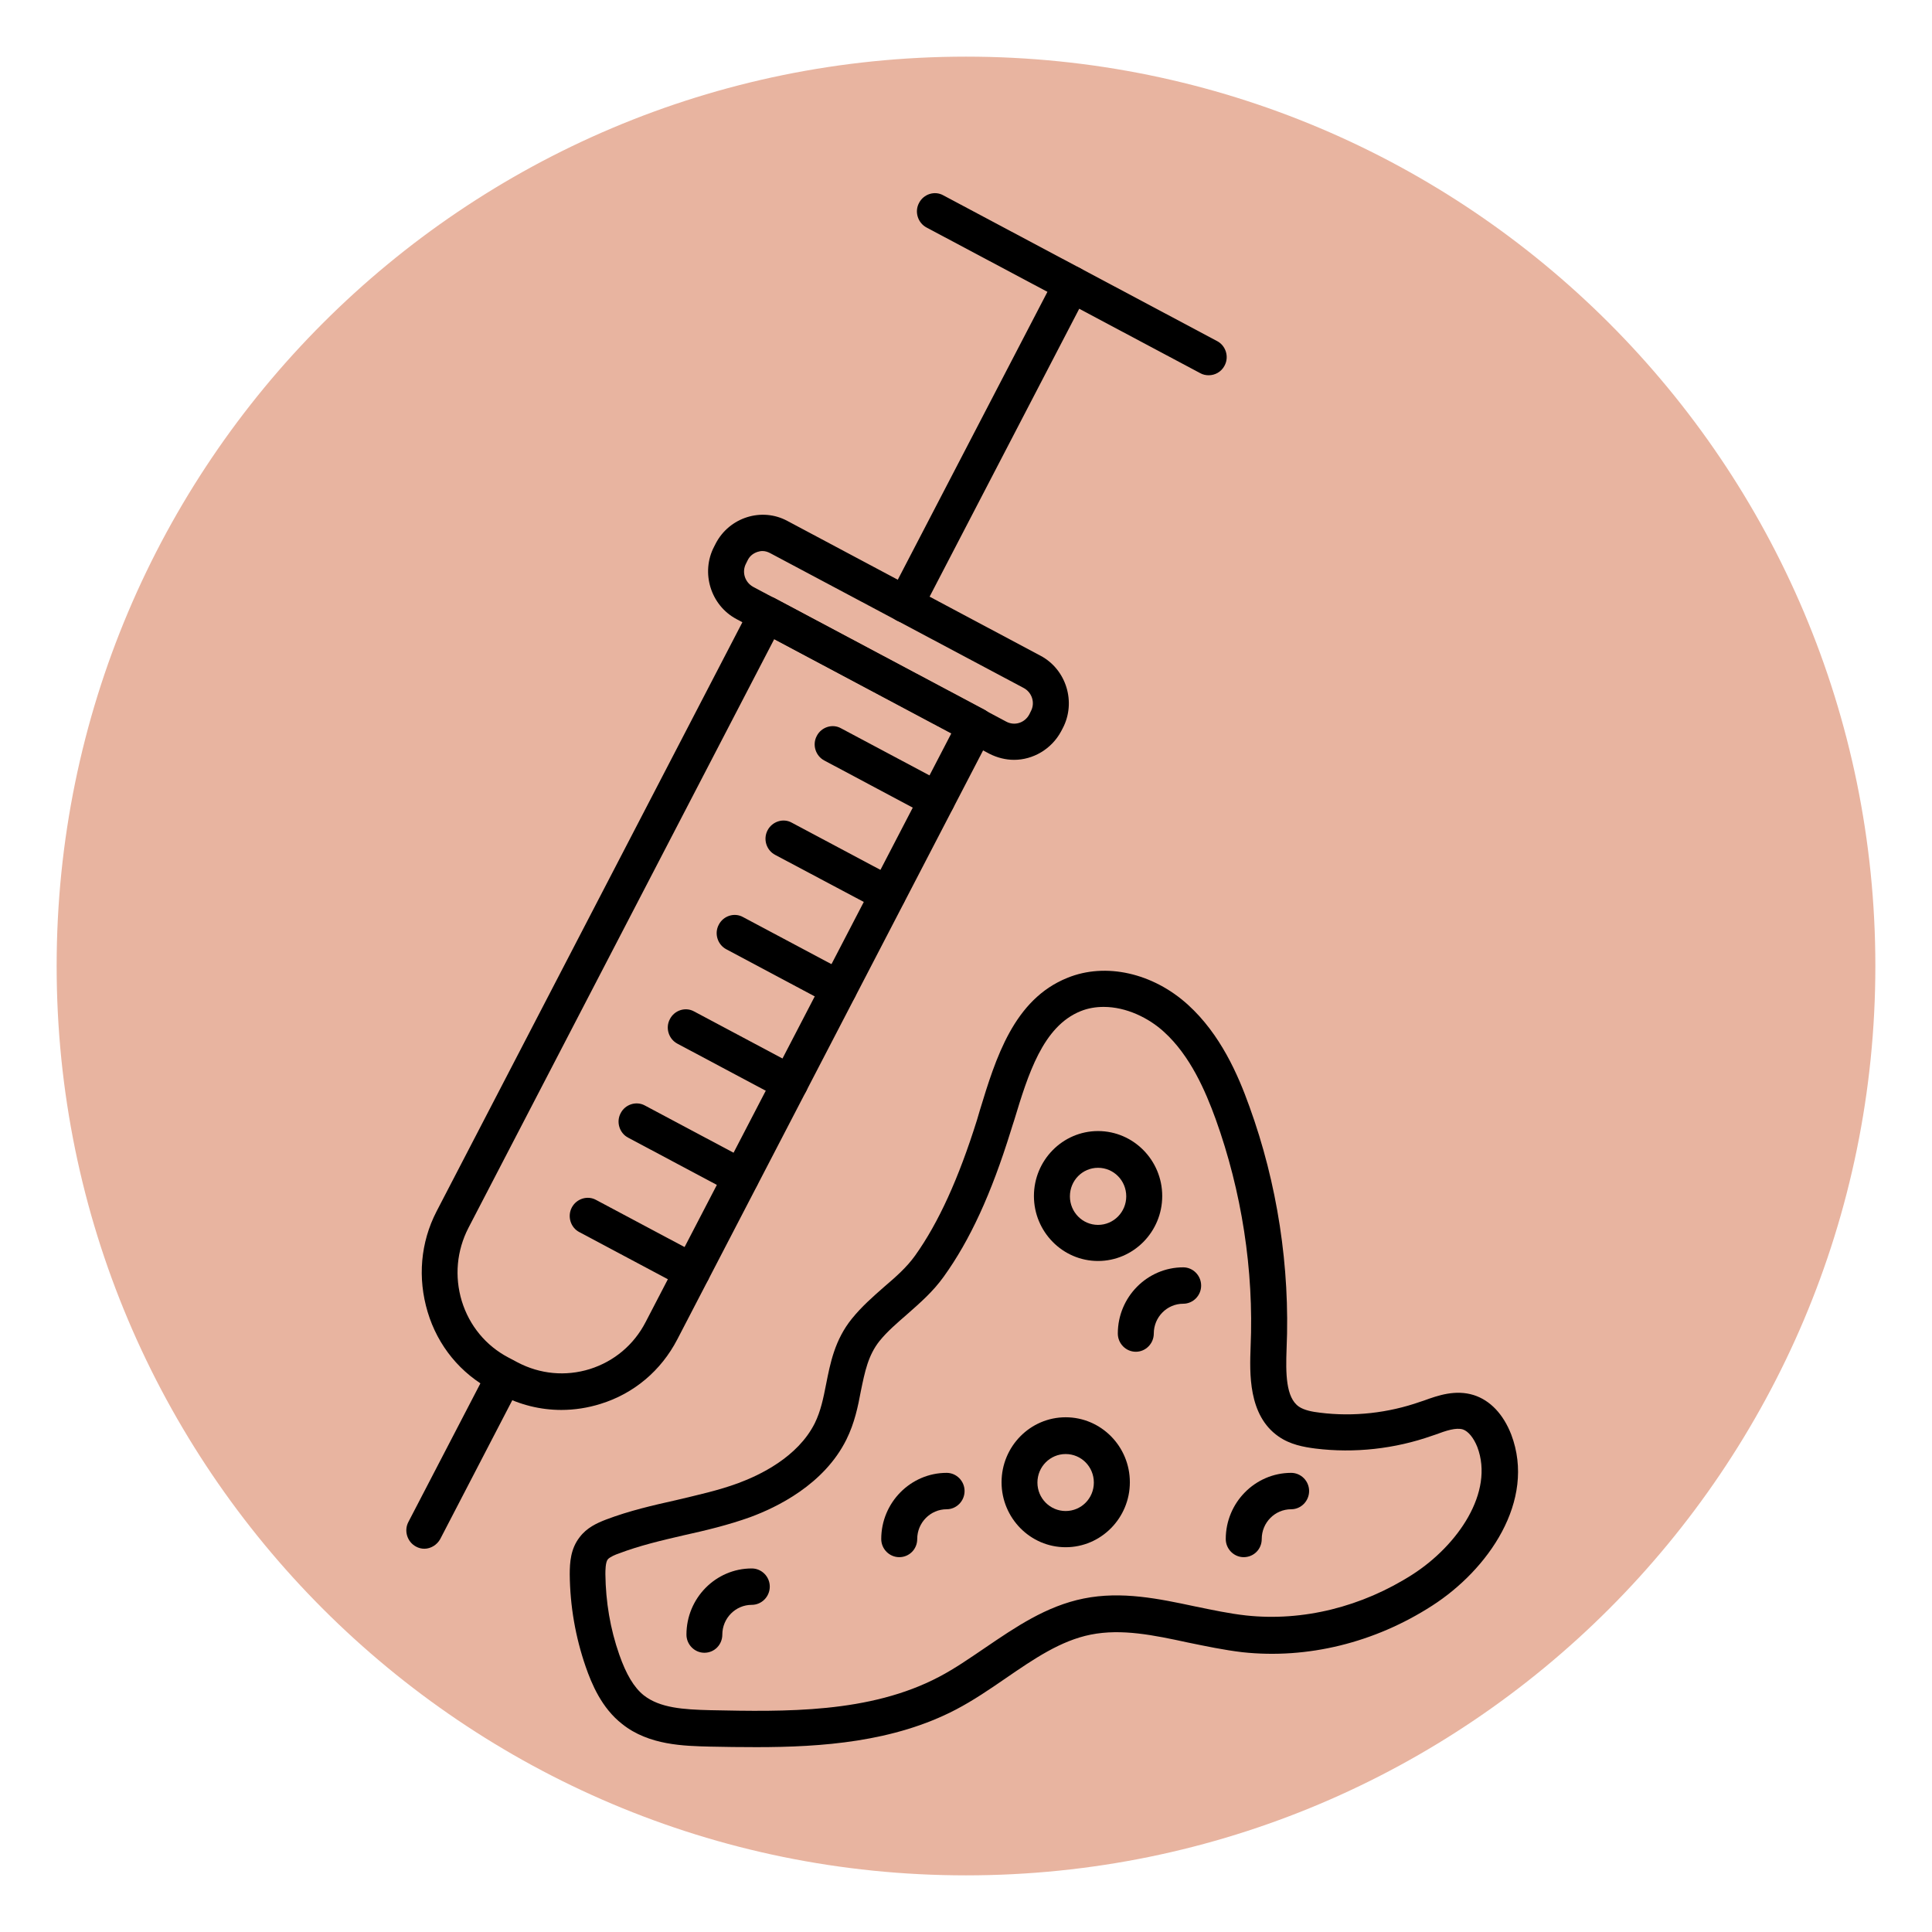 <svg xmlns="http://www.w3.org/2000/svg" xmlns:xlink="http://www.w3.org/1999/xlink" width="92" zoomAndPan="magnify" viewBox="0 0 69 69" height="92" preserveAspectRatio="xMidYMid meet" version="1.0"><defs><clipPath id="7871329c0b"><path d="M 2.023 2.023 L 66.977 2.023 L 66.977 66.977 L 2.023 66.977 Z M 2.023 2.023 " clip-rule="nonzero"/></clipPath><clipPath id="147fa67b48"><path d="M 34.5 2.023 C 16.566 2.023 2.023 16.566 2.023 34.5 C 2.023 52.434 16.566 66.977 34.5 66.977 C 52.434 66.977 66.977 52.434 66.977 34.5 C 66.977 16.566 52.434 2.023 34.5 2.023 Z M 34.5 2.023 " clip-rule="nonzero"/></clipPath><clipPath id="3e2882ca0e"><path d="M 0.023 0.023 L 64.977 0.023 L 64.977 64.977 L 0.023 64.977 Z M 0.023 0.023 " clip-rule="nonzero"/></clipPath><clipPath id="4970f585dd"><path d="M 32.5 0.023 C 14.566 0.023 0.023 14.566 0.023 32.5 C 0.023 50.434 14.566 64.977 32.5 64.977 C 50.434 64.977 64.977 50.434 64.977 32.5 C 64.977 14.566 50.434 0.023 32.5 0.023 Z M 32.5 0.023 " clip-rule="nonzero"/></clipPath><clipPath id="40b99ba7fc"><rect x="0" width="65" y="0" height="65"/></clipPath><clipPath id="e96e68449e"><path d="M 14.488 48 L 19 48 L 19 56 L 14.488 56 Z M 14.488 48 " clip-rule="nonzero"/></clipPath><clipPath id="5405ffb2d9"><path d="M 32 6.898 L 44 6.898 L 44 14 L 32 14 Z M 32 6.898 " clip-rule="nonzero"/></clipPath><clipPath id="dff109ef8a"><path d="M 20 34 L 54.238 34 L 54.238 62.398 L 20 62.398 Z M 20 34 " clip-rule="nonzero"/></clipPath></defs><g clip-path="url(#7871329c0b)"><g clip-path="url(#147fa67b48)"><g transform="matrix(1, 0, 0, 1, 2, 2)"><g clip-path="url(#40b99ba7fc)"><g clip-path="url(#3e2882ca0e)"><g clip-path="url(#4970f585dd)"><path fill="#e8b4a0" d="M 0.023 0.023 L 64.977 0.023 L 64.977 64.977 L 0.023 64.977 Z M 0.023 0.023 " fill-opacity="1" fill-rule="nonzero"/></g></g></g></g></g></g><path fill="#000000" d="M 20.047 50.355 C 19.301 50.355 18.559 50.172 17.887 49.816 L 17.555 49.641 C 16.449 49.055 15.637 48.07 15.273 46.855 C 14.91 45.641 15.016 44.375 15.594 43.258 L 26.816 21.641 C 26.977 21.328 27.371 21.199 27.684 21.371 L 35.148 25.34 C 35.297 25.414 35.414 25.555 35.457 25.719 C 35.512 25.879 35.488 26.066 35.414 26.215 L 24.191 47.832 C 23.613 48.949 22.641 49.773 21.441 50.141 C 20.992 50.281 20.52 50.355 20.047 50.355 Z M 27.652 22.824 L 16.73 43.852 C 16.312 44.664 16.227 45.586 16.492 46.465 C 16.762 47.344 17.352 48.059 18.152 48.48 L 18.484 48.656 C 19.289 49.078 20.199 49.164 21.066 48.895 C 21.934 48.621 22.641 48.027 23.059 47.215 L 33.98 26.184 Z M 27.652 22.824 " fill-opacity="1" fill-rule="nonzero"/><g clip-path="url(#e96e68449e)"><path fill="#000000" d="M 15.156 55.312 C 15.059 55.312 14.953 55.289 14.855 55.234 C 14.547 55.07 14.418 54.672 14.586 54.355 L 17.445 48.852 C 17.605 48.535 18.004 48.406 18.312 48.578 C 18.625 48.742 18.754 49.145 18.582 49.457 L 15.723 54.965 C 15.605 55.18 15.379 55.312 15.156 55.312 Z M 15.156 55.312 " fill-opacity="1" fill-rule="nonzero"/></g><path fill="#000000" d="M 33.465 29.219 C 33.371 29.219 33.262 29.199 33.164 29.145 L 29.438 27.16 C 29.129 26.996 29 26.598 29.172 26.281 C 29.332 25.969 29.73 25.836 30.039 26.012 L 33.766 27.996 C 34.074 28.156 34.203 28.559 34.031 28.871 C 33.914 29.102 33.699 29.219 33.465 29.219 Z M 33.465 29.219 " fill-opacity="1" fill-rule="nonzero"/><path fill="#000000" d="M 31.719 32.59 C 31.625 32.59 31.516 32.57 31.422 32.516 L 27.684 30.531 C 27.371 30.367 27.246 29.969 27.414 29.652 C 27.578 29.34 27.973 29.207 28.281 29.383 L 32.008 31.367 C 32.32 31.527 32.449 31.93 32.277 32.242 C 32.168 32.461 31.945 32.59 31.719 32.59 Z M 31.719 32.59 " fill-opacity="1" fill-rule="nonzero"/><path fill="#000000" d="M 29.965 35.961 C 29.867 35.961 29.762 35.941 29.664 35.887 L 25.938 33.902 C 25.629 33.738 25.5 33.34 25.672 33.023 C 25.832 32.711 26.227 32.578 26.539 32.754 L 30.266 34.738 C 30.574 34.898 30.703 35.301 30.531 35.613 C 30.426 35.832 30.199 35.961 29.965 35.961 Z M 29.965 35.961 " fill-opacity="1" fill-rule="nonzero"/><path fill="#000000" d="M 28.219 39.332 C 28.121 39.332 28.016 39.312 27.918 39.258 L 24.191 37.273 C 23.883 37.109 23.754 36.711 23.926 36.395 C 24.086 36.082 24.48 35.949 24.793 36.125 L 28.52 38.109 C 28.828 38.27 28.957 38.672 28.785 38.984 C 28.668 39.203 28.445 39.332 28.219 39.332 Z M 28.219 39.332 " fill-opacity="1" fill-rule="nonzero"/><path fill="#000000" d="M 26.461 42.691 C 26.367 42.691 26.258 42.672 26.164 42.617 L 22.438 40.633 C 22.125 40.473 21.996 40.07 22.168 39.754 C 22.328 39.441 22.727 39.312 23.035 39.484 L 26.762 41.469 C 27.074 41.629 27.203 42.031 27.031 42.348 C 26.922 42.574 26.699 42.691 26.461 42.691 Z M 26.461 42.691 " fill-opacity="1" fill-rule="nonzero"/><path fill="#000000" d="M 24.719 46.062 C 24.621 46.062 24.516 46.043 24.418 45.988 L 20.691 44.004 C 20.379 43.844 20.254 43.441 20.422 43.125 C 20.586 42.812 20.98 42.684 21.289 42.855 L 25.016 44.84 C 25.328 45.004 25.457 45.402 25.285 45.719 C 25.168 45.934 24.941 46.062 24.719 46.062 Z M 24.719 46.062 " fill-opacity="1" fill-rule="nonzero"/><path fill="#000000" d="M 36.219 27.137 C 35.918 27.137 35.617 27.062 35.34 26.922 L 26.301 22.109 C 25.383 21.621 25.016 20.449 25.508 19.516 L 25.562 19.41 C 26.047 18.477 27.203 18.109 28.121 18.605 L 37.16 23.418 C 38.082 23.906 38.445 25.078 37.953 26.012 L 37.898 26.117 C 37.555 26.758 36.891 27.137 36.219 27.137 Z M 27.234 19.68 C 27.168 19.68 27.117 19.691 27.051 19.711 C 26.891 19.766 26.773 19.863 26.699 20.016 L 26.645 20.125 C 26.484 20.43 26.602 20.797 26.902 20.961 L 35.938 25.773 C 36.238 25.934 36.602 25.816 36.762 25.512 L 36.816 25.402 C 36.977 25.102 36.859 24.73 36.559 24.57 L 27.512 19.758 C 27.426 19.711 27.328 19.68 27.234 19.68 Z M 27.234 19.68 " fill-opacity="1" fill-rule="nonzero"/><path fill="#000000" d="M 32.332 22.238 C 32.234 22.238 32.129 22.215 32.031 22.164 C 31.719 22 31.59 21.598 31.762 21.285 L 37.707 9.848 C 37.867 9.535 38.262 9.402 38.574 9.578 C 38.883 9.738 39.012 10.141 38.84 10.457 L 32.898 21.891 C 32.789 22.109 32.566 22.238 32.332 22.238 Z M 32.332 22.238 " fill-opacity="1" fill-rule="nonzero"/><g clip-path="url(#5405ffb2d9)"><path fill="#000000" d="M 43.168 13.402 C 43.07 13.402 42.965 13.383 42.867 13.328 L 33.09 8.125 C 32.781 7.961 32.652 7.562 32.824 7.246 C 32.984 6.934 33.379 6.801 33.691 6.977 L 43.465 12.18 C 43.777 12.34 43.906 12.742 43.734 13.059 C 43.617 13.285 43.391 13.402 43.168 13.402 Z M 43.168 13.402 " fill-opacity="1" fill-rule="nonzero"/></g><g clip-path="url(#dff109ef8a)"><path fill="#000000" d="M 27.02 62.398 C 26.441 62.398 25.883 62.391 25.359 62.379 C 24.438 62.355 23.176 62.336 22.223 61.574 C 21.484 61 21.129 60.133 20.918 59.527 C 20.551 58.465 20.359 57.359 20.348 56.23 C 20.348 55.797 20.379 55.312 20.703 54.898 C 20.957 54.562 21.312 54.398 21.645 54.27 C 22.469 53.957 23.316 53.762 24.141 53.578 C 24.922 53.391 25.66 53.23 26.367 52.969 C 27.125 52.688 28.488 52.047 29.098 50.832 C 29.312 50.398 29.406 49.934 29.504 49.434 C 29.652 48.688 29.812 47.852 30.426 47.094 C 30.777 46.66 31.176 46.312 31.57 45.965 C 31.988 45.609 32.383 45.262 32.684 44.84 C 33.52 43.668 34.238 42.086 34.891 40.004 C 34.922 39.887 34.965 39.766 34.996 39.648 C 35.562 37.793 36.207 35.691 38.125 34.922 C 39.484 34.367 41.176 34.746 42.43 35.887 C 43.586 36.938 44.215 38.379 44.621 39.516 C 45.617 42.258 46.078 45.25 45.949 48.18 C 45.918 49.035 45.918 49.914 46.391 50.238 C 46.582 50.367 46.871 50.422 47.141 50.453 C 48.34 50.605 49.582 50.465 50.727 50.062 L 50.855 50.02 C 51.359 49.836 51.98 49.621 52.633 49.824 C 53.223 50.012 53.691 50.508 53.973 51.234 C 54.871 53.609 53.137 56.07 51.145 57.348 C 49.09 58.672 46.691 59.258 44.375 59.008 C 43.711 58.93 43.051 58.789 42.418 58.66 C 41.207 58.398 40.062 58.16 38.957 58.379 C 37.879 58.594 36.926 59.246 35.918 59.938 C 35.352 60.328 34.762 60.73 34.141 61.055 C 31.922 62.215 29.344 62.398 27.02 62.398 Z M 39.418 35.961 C 39.141 35.961 38.863 36.004 38.594 36.113 C 37.246 36.656 36.719 38.367 36.219 40.016 C 36.176 40.137 36.141 40.266 36.102 40.383 C 35.402 42.641 34.645 44.285 33.711 45.586 C 33.316 46.141 32.844 46.543 32.395 46.941 C 32.031 47.258 31.688 47.551 31.41 47.895 C 31.004 48.406 30.887 48.992 30.746 49.676 C 30.641 50.238 30.52 50.824 30.23 51.41 C 29.43 53.023 27.738 53.836 26.793 54.184 C 26.012 54.465 25.199 54.66 24.418 54.832 C 23.605 55.02 22.832 55.203 22.094 55.484 C 21.996 55.516 21.785 55.602 21.707 55.691 C 21.621 55.797 21.621 56.102 21.621 56.223 C 21.633 57.207 21.793 58.172 22.117 59.094 C 22.363 59.797 22.641 60.266 22.992 60.547 C 23.57 61 24.406 61.055 25.371 61.078 C 28.035 61.133 31.055 61.195 33.539 59.887 C 34.098 59.594 34.633 59.223 35.191 58.844 C 36.262 58.117 37.363 57.359 38.703 57.09 C 40.062 56.816 41.391 57.098 42.676 57.371 C 43.305 57.5 43.906 57.629 44.504 57.695 C 46.527 57.914 48.637 57.391 50.449 56.23 C 52.066 55.191 53.371 53.293 52.762 51.68 C 52.633 51.355 52.441 51.117 52.246 51.051 C 52 50.977 51.648 51.094 51.273 51.234 L 51.145 51.277 C 49.816 51.746 48.371 51.906 46.98 51.734 C 46.562 51.68 46.078 51.594 45.66 51.301 C 44.57 50.543 44.633 49.023 44.664 48.113 C 44.785 45.359 44.344 42.543 43.414 39.961 C 43.051 38.965 42.512 37.707 41.57 36.852 C 41.023 36.352 40.223 35.961 39.418 35.961 Z M 35.5 40.188 Z M 35.5 40.188 " fill-opacity="1" fill-rule="nonzero"/></g><path fill="#000000" d="M 39.215 45.035 C 37.953 45.035 36.926 43.992 36.926 42.715 C 36.926 41.438 37.953 40.395 39.215 40.395 C 40.48 40.395 41.508 41.438 41.508 42.715 C 41.508 43.992 40.48 45.035 39.215 45.035 Z M 39.215 41.707 C 38.66 41.707 38.211 42.16 38.211 42.727 C 38.211 43.289 38.66 43.746 39.215 43.746 C 39.773 43.746 40.223 43.289 40.223 42.727 C 40.223 42.16 39.773 41.707 39.215 41.707 Z M 39.215 41.707 " fill-opacity="1" fill-rule="nonzero"/><path fill="#000000" d="M 38.059 55.258 C 36.797 55.258 35.77 54.215 35.77 52.938 C 35.77 51.656 36.797 50.617 38.059 50.617 C 39.324 50.617 40.352 51.656 40.352 52.938 C 40.352 54.215 39.324 55.258 38.059 55.258 Z M 38.059 51.93 C 37.504 51.93 37.051 52.383 37.051 52.949 C 37.051 53.512 37.504 53.965 38.059 53.965 C 38.617 53.965 39.066 53.512 39.066 52.949 C 39.066 52.383 38.617 51.93 38.059 51.93 Z M 38.059 51.93 " fill-opacity="1" fill-rule="nonzero"/><path fill="#000000" d="M 32.117 55.613 C 31.762 55.613 31.473 55.32 31.473 54.965 C 31.473 53.664 32.523 52.602 33.809 52.602 C 34.16 52.602 34.449 52.895 34.449 53.25 C 34.449 53.609 34.16 53.902 33.809 53.902 C 33.23 53.902 32.758 54.379 32.758 54.965 C 32.758 55.332 32.469 55.613 32.117 55.613 Z M 32.117 55.613 " fill-opacity="1" fill-rule="nonzero"/><path fill="#000000" d="M 44.418 55.613 C 44.066 55.613 43.777 55.32 43.777 54.965 C 43.777 53.664 44.828 52.602 46.113 52.602 C 46.465 52.602 46.754 52.895 46.754 53.25 C 46.754 53.609 46.465 53.902 46.113 53.902 C 45.531 53.902 45.062 54.379 45.062 54.965 C 45.062 55.332 44.773 55.613 44.418 55.613 Z M 44.418 55.613 " fill-opacity="1" fill-rule="nonzero"/><path fill="#000000" d="M 40.566 48.277 C 40.211 48.277 39.922 47.984 39.922 47.625 C 39.922 46.324 40.973 45.262 42.258 45.262 C 42.609 45.262 42.898 45.555 42.898 45.914 C 42.898 46.27 42.609 46.562 42.258 46.562 C 41.68 46.562 41.207 47.039 41.207 47.625 C 41.207 47.984 40.918 48.277 40.566 48.277 Z M 40.566 48.277 " fill-opacity="1" fill-rule="nonzero"/><path fill="#000000" d="M 25.156 59.027 C 24.805 59.027 24.516 58.734 24.516 58.379 C 24.516 57.078 25.562 56.016 26.848 56.016 C 27.203 56.016 27.492 56.309 27.492 56.664 C 27.492 57.023 27.203 57.316 26.848 57.316 C 26.27 57.316 25.797 57.793 25.797 58.379 C 25.797 58.734 25.52 59.027 25.156 59.027 Z M 25.156 59.027 " fill-opacity="1" fill-rule="nonzero"/></svg>